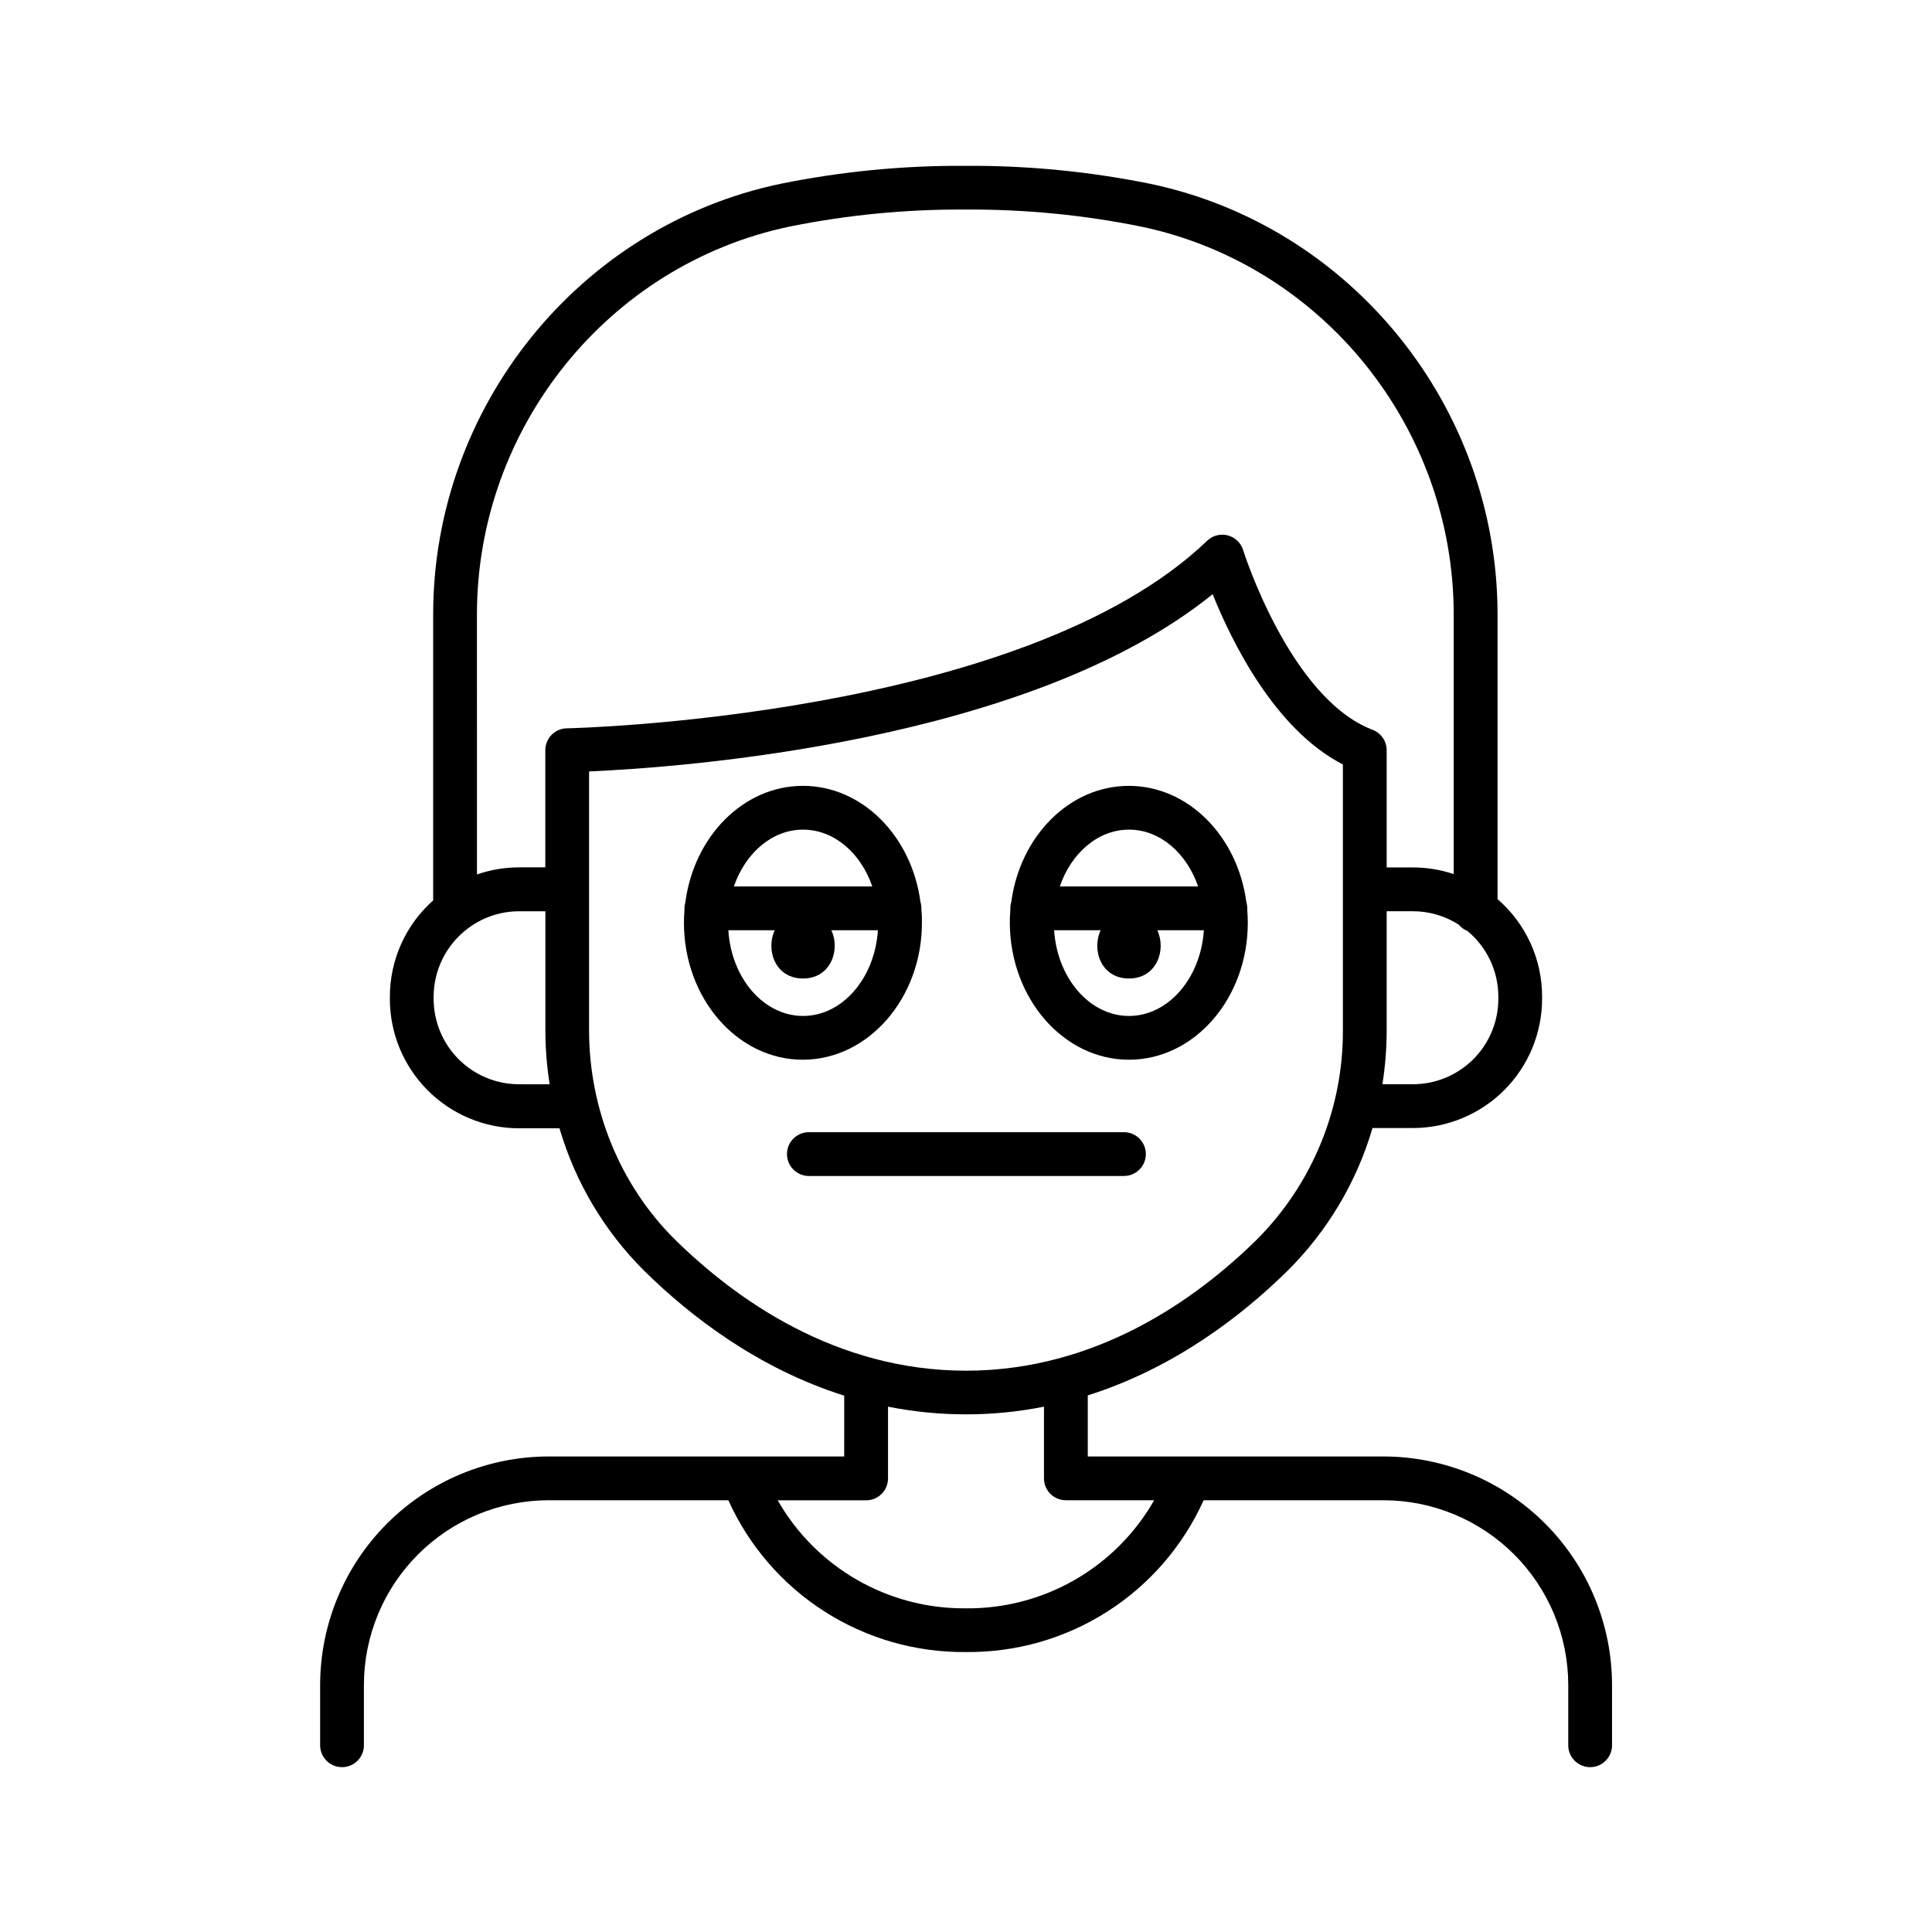 <?xml version="1.0" encoding="UTF-8"?>
<!-- Uploaded to: ICON Repo, www.iconrepo.com, Generator: ICON Repo Mixer Tools -->
<svg fill="#000000" width="800px" height="800px" version="1.1" viewBox="144 144 512 512" xmlns="http://www.w3.org/2000/svg">
 <g>
  <path d="m510.62 529.98h-78.348v-16.188c22.77-7.191 40.66-20.93 52.961-33.043 10.566-10.5 18.305-23.508 22.492-37.805h10.715c9.078-0.012 17.781-3.625 24.199-10.043 6.414-6.422 10.023-15.121 10.035-24.199v-0.57c0.008-9.922-4.301-19.359-11.809-25.852v-75.434c0-54.965-38.719-102.96-92.062-114.14-16.062-3.254-32.418-4.852-48.805-4.762h-0.355c-16.383-0.09-32.73 1.508-48.789 4.762-53.352 11.18-92.062 59.18-92.062 114.14v75.77c-7.309 6.492-11.484 15.809-11.473 25.586v0.57c0.012 9.074 3.621 17.777 10.039 24.195 6.418 6.422 15.117 10.035 24.195 10.047h10.715c4.188 14.297 11.926 27.305 22.496 37.805 12.301 12.113 30.188 25.852 52.961 33.043l-0.004 16.117h-78.348c-16.047 0.023-31.434 6.406-42.785 17.758-11.348 11.352-17.73 26.738-17.75 42.789v15.742c-0.062 1.582 0.52 3.121 1.613 4.262s2.606 1.785 4.188 1.785 3.094-0.645 4.191-1.785c1.094-1.141 1.676-2.68 1.609-4.262v-15.742c0.016-12.977 5.172-25.414 14.348-34.59 9.172-9.176 21.613-14.34 34.586-14.355h47.648c5.441 12.066 14.27 22.293 25.414 29.438 11.148 7.141 24.129 10.891 37.363 10.789h0.199c13.27 0.141 26.293-3.59 37.477-10.734 11.184-7.144 20.047-17.391 25.5-29.492h47.695-0.004c12.977 0.016 25.414 5.18 34.59 14.355 9.172 9.176 14.332 21.613 14.348 34.59v15.742c-0.066 1.582 0.516 3.121 1.609 4.262s2.609 1.785 4.191 1.785c1.578 0 3.094-0.645 4.188-1.785s1.676-2.68 1.613-4.262v-15.742c-0.02-16.059-6.41-31.453-17.77-42.805-11.359-11.352-26.758-17.734-42.816-17.742zm30.453-121.28c0 6.004-2.383 11.758-6.629 16.004-4.242 4.242-10 6.629-16.004 6.629h-8.09 0.004c0.75-4.731 1.129-9.512 1.129-14.297v-31.547h6.957c4.297-0.004 8.504 1.227 12.125 3.539 0.625 0.754 1.43 1.34 2.34 1.703 5.172 4.297 8.168 10.672 8.168 17.398zm-270.68-101.86c0-49.504 34.832-92.734 82.844-102.79 15.273-3.09 30.824-4.602 46.406-4.516h0.355c15.582-0.086 31.133 1.426 46.402 4.516 48.059 10.059 82.844 53.254 82.844 102.79v68.801c-3.488-1.164-7.144-1.762-10.824-1.758h-6.938v-31.059c0-2.406-1.488-4.562-3.738-5.422-21.855-8.316-34.184-47.23-34.301-47.625-0.598-1.918-2.144-3.394-4.09-3.894-1.949-0.504-4.016 0.043-5.465 1.438-48.906 46.945-168.48 49.691-169.68 49.691-3.16 0.059-5.691 2.633-5.695 5.793v31.055h-6.957v0.004c-3.801-0.004-7.57 0.633-11.16 1.879zm11.16 124.5c-6.004 0-11.758-2.383-16.004-6.629-4.246-4.242-6.629-10-6.629-16.004v-0.57c0.008-7.027 3.281-13.648 8.855-17.926 0.203-0.133 0.395-0.277 0.582-0.434 3.844-2.785 8.469-4.285 13.215-4.281h6.957v31.559c0.004 4.785 0.387 9.566 1.141 14.297zm18.559-14.297v-68.605c24.117-1.043 116.61-7.586 165.25-46.977 5.047 12.555 16.492 35.906 34.52 45.125v70.453l-0.004 0.004c0.082 20.777-8.117 40.727-22.789 55.438-16.086 15.844-42.527 34.766-77.094 34.766s-61.008-18.895-77.098-34.734c-14.484-14.289-22.789-34.5-22.789-55.469zm99.887 153.18h-0.141c-10.09 0.078-20.016-2.531-28.762-7.562s-15.992-12.301-20.996-21.062h23.41-0.004c1.547 0.008 3.031-0.602 4.125-1.691 1.094-1.094 1.707-2.578 1.703-4.125v-19c13.641 2.715 27.684 2.715 41.328 0v19c0 1.539 0.609 3.016 1.699 4.106 1.09 1.086 2.566 1.695 4.106 1.691h23.398c-5.008 8.781-12.273 16.066-21.039 21.102-8.77 5.035-18.719 7.641-28.828 7.543z"/>
  <path d="m447.66 449.84c0-3.203-2.594-5.797-5.797-5.797h-83.738c-3.109 0.129-5.566 2.688-5.566 5.801s2.457 5.672 5.566 5.801h83.738c1.539 0 3.016-0.613 4.102-1.703 1.09-1.086 1.699-2.562 1.695-4.102z"/>
  <path d="m388.32 388.55c0-1.133 0-2.234-0.137-3.336h-0.004c0.012-0.164 0.012-0.328 0-0.492 0-0.57-0.082-1.137-0.246-1.684-2.312-17.406-15.398-30.781-31.152-30.781s-28.832 13.371-31.145 30.781c-0.16 0.547-0.246 1.113-0.246 1.684v0.492c-0.09 1.102-0.137 2.203-0.137 3.336 0 20.004 14.141 36.289 31.488 36.289 17.348 0 31.578-16.285 31.578-36.289zm-31.488-24.688c8.227 0 15.301 6.219 18.332 15.055h-36.676c3.031-8.836 10.105-15.055 18.324-15.055zm-19.809 26.656h12.301c-2.441 5.156 0.051 12.793 7.488 12.793s9.938-7.676 7.5-12.793h12.34c-0.809 12.695-9.398 22.719-19.836 22.719-10.445 0-19.027-10.027-19.793-22.719z"/>
  <path d="m443.19 424.84c17.367 0 31.488-16.285 31.488-36.289 0-1.121-0.051-2.223-0.137-3.316v-0.512h-0.004c0-0.574-0.082-1.145-0.246-1.691-2.32-17.398-15.398-30.77-31.145-30.77-15.742 0-28.832 13.371-31.145 30.77h0.004c-0.172 0.547-0.258 1.117-0.258 1.691-0.008 0.172-0.008 0.34 0 0.512-0.09 1.094-0.137 2.195-0.137 3.316 0.07 20.004 14.199 36.289 31.578 36.289zm0-11.602c-10.441 0-19.02-10.027-19.836-22.719h12.34c-2.441 5.156 0.051 12.793 7.5 12.793 7.449 0 9.93-7.676 7.5-12.793h12.34c-0.824 12.691-9.406 22.719-19.844 22.719zm0-49.379c8.215 0 15.293 6.219 18.32 15.055l-36.652 0.004c3.031-8.836 10.105-15.055 18.332-15.055z"/>
 </g>
</svg>